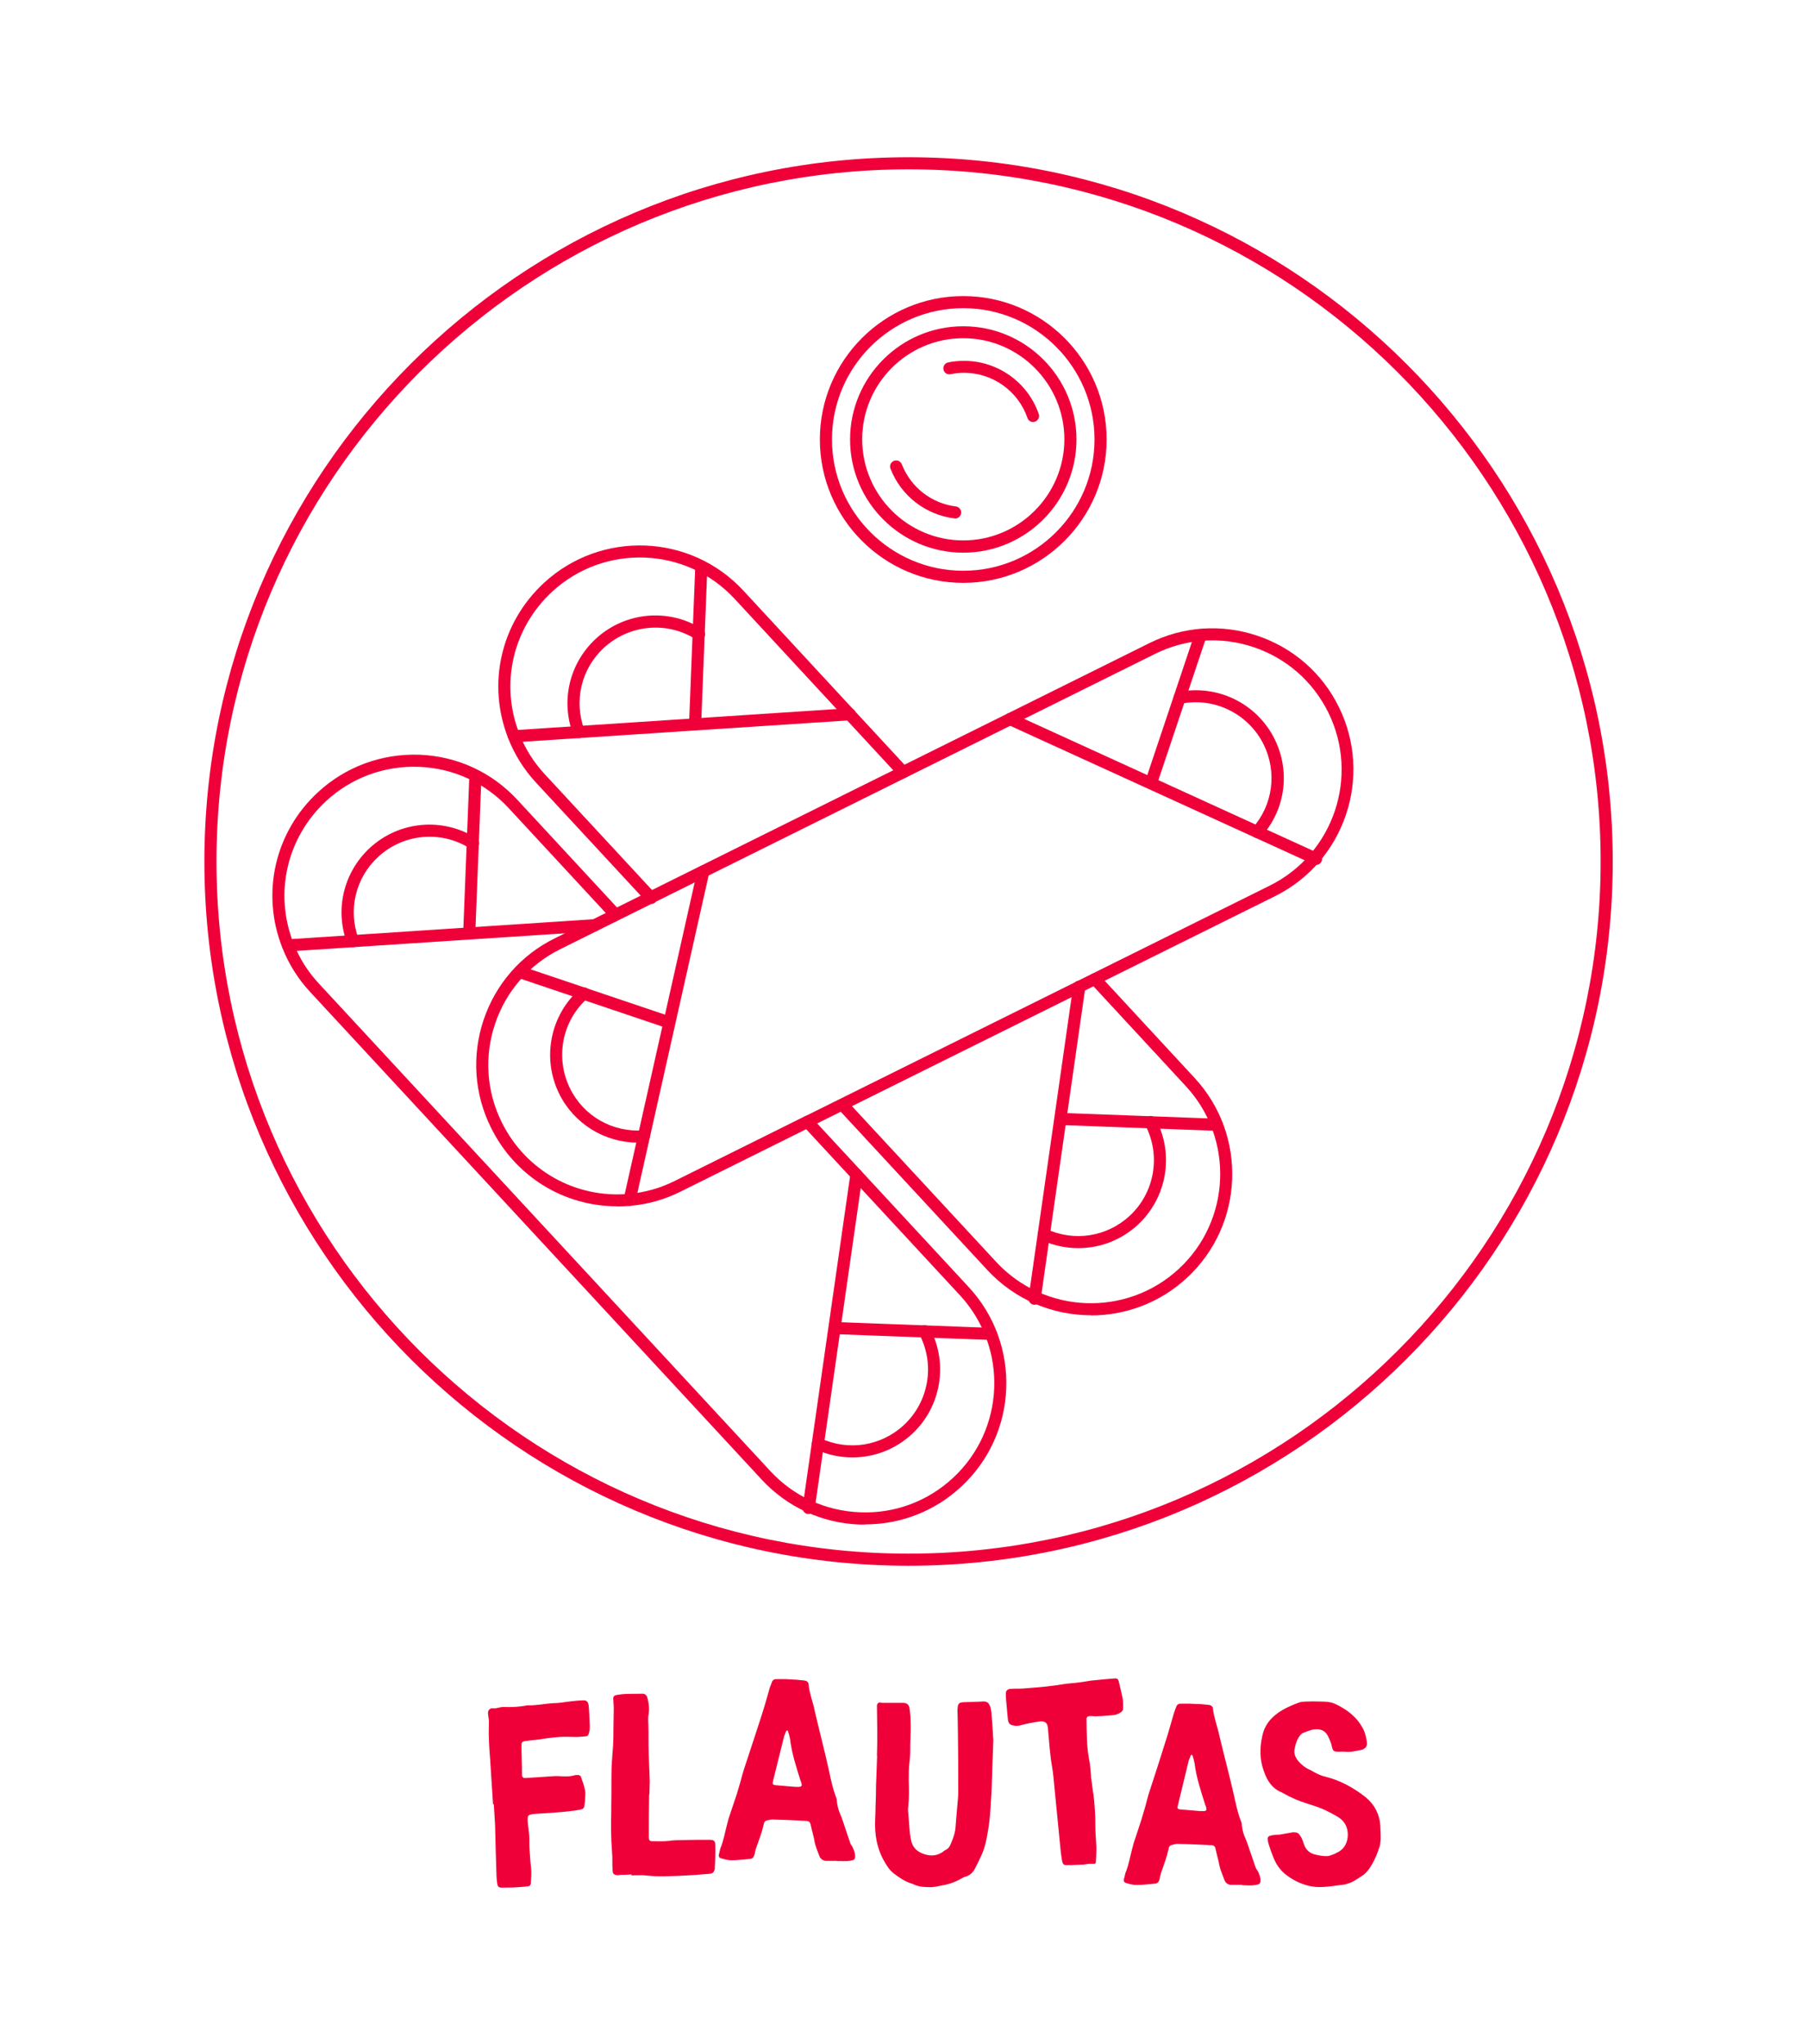 <svg width="115" height="130" viewBox="0 0 115 130" fill="none" xmlns="http://www.w3.org/2000/svg">
<path d="M57.79 99.58C33.09 99.58 13 79.49 13 54.79C13 30.09 33.09 10 57.79 10C82.49 10 102.58 30.09 102.58 54.79C102.58 79.49 82.49 99.58 57.79 99.58ZM57.79 10.77C33.52 10.77 13.77 30.52 13.77 54.79C13.77 79.06 33.52 98.81 57.79 98.81C82.06 98.81 101.81 79.06 101.81 54.79C101.81 30.52 82.06 10.77 57.79 10.77Z" fill="#F00039"/>
<path d="M61.268 37.07C56.238 37.07 52.148 32.98 52.148 27.95C52.148 22.92 56.238 18.83 61.268 18.83C66.298 18.83 70.388 22.92 70.388 27.95C70.388 32.98 66.298 37.07 61.268 37.07ZM61.268 19.6C56.658 19.6 52.919 23.35 52.919 27.95C52.919 32.55 56.668 36.3 61.268 36.3C65.868 36.3 69.618 32.55 69.618 27.95C69.618 23.35 65.868 19.6 61.268 19.6Z" fill="#F00039"/>
<path d="M61.27 35.15C57.3 35.15 54.07 31.92 54.07 27.95C54.07 23.98 57.3 20.75 61.27 20.75C65.24 20.75 68.47 23.98 68.47 27.95C68.47 31.92 65.24 35.15 61.27 35.15ZM61.27 21.51C57.72 21.51 54.84 24.4 54.84 27.94C54.84 31.48 57.73 34.37 61.27 34.37C64.81 34.37 67.7 31.48 67.7 27.94C67.7 24.4 64.81 21.51 61.27 21.51Z" fill="#F00039"/>
<path d="M65.711 26.84C65.551 26.84 65.401 26.74 65.351 26.58C64.761 24.87 63.141 23.71 61.321 23.71C61.031 23.71 60.741 23.74 60.461 23.8C60.251 23.84 60.051 23.71 60.011 23.5C59.971 23.29 60.101 23.09 60.311 23.05C60.641 22.98 60.981 22.95 61.321 22.95C63.461 22.95 65.371 24.31 66.071 26.33C66.141 26.53 66.031 26.75 65.831 26.82C65.791 26.83 65.751 26.84 65.701 26.84H65.711Z" fill="#F00039"/>
<path d="M60.751 32.97C60.751 32.97 60.721 32.97 60.701 32.97C58.871 32.74 57.311 31.53 56.641 29.81C56.561 29.61 56.661 29.39 56.861 29.31C57.061 29.23 57.281 29.33 57.361 29.53C57.931 30.99 59.251 32.02 60.801 32.21C61.011 32.24 61.161 32.43 61.131 32.64C61.111 32.83 60.941 32.98 60.751 32.98V32.97Z" fill="#F00039"/>
<path d="M55.029 96.96C54.909 96.96 54.789 96.96 54.679 96.96C52.279 96.87 50.059 95.85 48.429 94.08L19.729 63.09C18.959 62.26 18.369 61.32 17.959 60.28C16.589 56.81 17.479 52.92 20.219 50.39C21.979 48.76 24.279 47.92 26.669 48C29.069 48.09 31.289 49.11 32.919 50.88L39.409 57.89C39.549 58.05 39.539 58.29 39.389 58.43C39.229 58.57 38.989 58.56 38.849 58.41L32.359 51.4C30.869 49.79 28.839 48.85 26.639 48.77C24.449 48.69 22.349 49.46 20.739 50.95C18.239 53.27 17.419 56.82 18.669 59.99C19.039 60.94 19.589 61.81 20.289 62.56L48.989 93.55C50.479 95.16 52.509 96.1 54.709 96.18C56.899 96.27 58.999 95.49 60.609 94C63.939 90.92 64.139 85.71 61.059 82.38L51.159 71.69C51.019 71.53 51.029 71.29 51.179 71.15C51.339 71.01 51.579 71.01 51.719 71.17L61.619 81.86C64.989 85.5 64.769 91.2 61.129 94.56C59.459 96.11 57.299 96.95 55.029 96.95V96.96Z" fill="#F00039"/>
<path d="M18.318 60.51C18.118 60.51 17.948 60.35 17.938 60.15C17.928 59.94 18.088 59.75 18.298 59.74L37.798 58.46C38.018 58.46 38.198 58.61 38.208 58.82C38.218 59.03 38.058 59.22 37.848 59.23L18.348 60.51C18.348 60.51 18.328 60.51 18.318 60.51Z" fill="#F00039"/>
<path d="M29.851 59.73C29.851 59.73 29.841 59.73 29.831 59.73C29.621 59.73 29.451 59.54 29.461 59.33L29.851 49.42C29.851 49.21 30.041 49.04 30.251 49.05C30.461 49.05 30.631 49.24 30.621 49.45L30.231 59.36C30.231 59.57 30.051 59.73 29.851 59.73Z" fill="#F00039"/>
<path d="M22.44 60.24C22.28 60.24 22.14 60.14 22.08 59.99C21.28 57.86 21.85 55.48 23.52 53.93C25.38 52.21 28.16 51.96 30.3 53.31C30.48 53.42 30.53 53.66 30.42 53.84C30.31 54.02 30.07 54.07 29.89 53.96C28.05 52.79 25.65 53.02 24.05 54.5C22.61 55.83 22.12 57.88 22.81 59.72C22.88 59.92 22.78 60.14 22.58 60.22C22.54 60.24 22.49 60.24 22.45 60.24H22.44Z" fill="#F00039"/>
<path d="M51.441 96.29C51.441 96.29 51.401 96.29 51.381 96.29C51.171 96.26 51.021 96.07 51.051 95.85L54.091 74.66C54.121 74.45 54.311 74.3 54.531 74.33C54.741 74.36 54.891 74.55 54.861 74.77L51.821 95.96C51.791 96.15 51.631 96.29 51.441 96.29Z" fill="#F00039"/>
<path d="M63.021 85.219C63.021 85.219 63.021 85.219 63.011 85.219L53.101 84.85C52.891 84.85 52.721 84.659 52.731 84.45C52.731 84.24 52.921 84.07 53.131 84.079L63.041 84.45C63.251 84.45 63.421 84.639 63.411 84.85C63.411 85.059 63.231 85.219 63.031 85.219H63.021Z" fill="#F00039"/>
<path d="M54.222 92.69C53.422 92.69 52.622 92.52 51.862 92.17C51.672 92.08 51.582 91.85 51.672 91.66C51.762 91.47 51.992 91.38 52.182 91.47C53.962 92.3 56.042 91.97 57.482 90.64C59.082 89.16 59.492 86.78 58.472 84.85C58.372 84.66 58.442 84.43 58.632 84.33C58.822 84.23 59.052 84.3 59.152 84.49C60.332 86.72 59.862 89.48 58.012 91.2C56.952 92.18 55.602 92.69 54.222 92.69Z" fill="#F00039"/>
<path d="M69.398 83.65C66.978 83.65 64.568 82.68 62.798 80.77L53.388 70.61C53.248 70.45 53.258 70.21 53.408 70.07C53.568 69.93 53.808 69.93 53.948 70.09L63.358 80.25C66.438 83.58 71.648 83.78 74.978 80.7C78.308 77.62 78.508 72.41 75.428 69.08L69.368 62.53C69.228 62.37 69.238 62.13 69.388 61.99C69.548 61.85 69.788 61.85 69.928 62.01L75.988 68.56C79.358 72.2 79.138 77.9 75.498 81.27C73.768 82.87 71.578 83.66 69.398 83.66V83.65Z" fill="#F00039"/>
<path d="M41.42 57.5C41.32 57.5 41.21 57.46 41.14 57.38L34.1 49.78C33.33 48.95 32.74 48.01 32.33 46.97C30.96 43.5 31.85 39.62 34.59 37.08C38.23 33.71 43.93 33.93 47.29 37.57L57.73 48.85C57.87 49.01 57.86 49.25 57.71 49.39C57.55 49.53 57.31 49.52 57.17 49.37L46.73 38.09C43.65 34.76 38.44 34.56 35.11 37.64C32.61 39.96 31.79 43.51 33.04 46.68C33.41 47.63 33.96 48.5 34.66 49.25L41.7 56.85C41.84 57.01 41.83 57.25 41.68 57.39C41.61 57.46 41.51 57.49 41.42 57.49V57.5Z" fill="#F00039"/>
<path d="M32.689 47.211C32.489 47.211 32.319 47.05 32.309 46.85C32.299 46.641 32.459 46.45 32.669 46.441L54.029 45.041C54.249 45.031 54.429 45.191 54.439 45.401C54.449 45.611 54.289 45.8 54.079 45.81L32.719 47.211C32.719 47.211 32.699 47.211 32.689 47.211Z" fill="#F00039"/>
<path d="M44.219 46.43C44.219 46.43 44.209 46.43 44.199 46.43C43.989 46.43 43.819 46.24 43.828 46.03L44.219 36.12C44.219 35.91 44.409 35.74 44.619 35.75C44.829 35.75 44.999 35.94 44.989 36.15L44.599 46.06C44.599 46.27 44.419 46.43 44.219 46.43Z" fill="#F00039"/>
<path d="M36.811 46.94C36.651 46.94 36.511 46.84 36.451 46.69C35.651 44.56 36.221 42.18 37.891 40.63C39.751 38.91 42.531 38.65 44.671 40.01C44.851 40.12 44.901 40.36 44.791 40.54C44.681 40.72 44.441 40.77 44.261 40.66C42.421 39.49 40.021 39.72 38.411 41.2C36.971 42.53 36.481 44.58 37.171 46.42C37.241 46.62 37.141 46.84 36.941 46.92C36.901 46.94 36.851 46.94 36.811 46.94Z" fill="#F00039"/>
<path d="M65.812 82.98C65.812 82.98 65.772 82.98 65.752 82.98C65.542 82.95 65.392 82.76 65.422 82.54L68.262 62.7C68.292 62.49 68.482 62.34 68.702 62.37C68.912 62.4 69.062 62.59 69.032 62.81L66.192 82.65C66.162 82.84 66.002 82.98 65.812 82.98Z" fill="#F00039"/>
<path d="M77.392 71.92C77.392 71.92 77.392 71.92 77.382 71.92L67.472 71.55C67.262 71.55 67.092 71.36 67.102 71.15C67.102 70.94 67.292 70.78 67.502 70.78L77.412 71.15C77.622 71.15 77.792 71.34 77.782 71.55C77.782 71.76 77.602 71.92 77.402 71.92H77.392Z" fill="#F00039"/>
<path d="M68.589 79.38C67.789 79.38 66.989 79.21 66.229 78.86C66.039 78.77 65.949 78.54 66.039 78.35C66.129 78.16 66.359 78.07 66.549 78.16C68.329 78.99 70.409 78.66 71.849 77.33C73.449 75.85 73.859 73.47 72.839 71.54C72.739 71.35 72.809 71.12 72.999 71.02C73.189 70.92 73.419 70.99 73.519 71.18C74.699 73.41 74.229 76.17 72.379 77.89C71.319 78.87 69.969 79.38 68.589 79.38Z" fill="#F00039"/>
<path d="M39.261 76.72C35.861 76.72 32.761 74.82 31.231 71.72C30.161 69.57 30.001 67.13 30.761 64.86C31.531 62.58 33.131 60.74 35.281 59.68L38.841 57.91C39.031 57.82 39.261 57.89 39.361 58.08C39.451 58.27 39.381 58.5 39.191 58.6L35.631 60.37C33.661 61.35 32.191 63.03 31.491 65.11C30.791 67.19 30.941 69.42 31.921 71.39C33.441 74.45 36.611 76.23 40.011 75.93C41.031 75.84 42.011 75.56 42.931 75.1L51.181 71C51.371 70.91 51.601 70.98 51.701 71.17C51.791 71.36 51.721 71.59 51.531 71.69L43.281 75.79C42.271 76.29 41.191 76.6 40.081 76.69C39.811 76.71 39.531 76.73 39.261 76.73V76.72Z" fill="#F00039"/>
<path d="M51.362 71.73C51.222 71.73 51.082 71.65 51.022 71.52C50.932 71.33 51.002 71.1 51.192 71L80.772 56.32C84.832 54.3 86.492 49.36 84.482 45.3C83.502 43.33 81.822 41.86 79.742 41.16C77.662 40.46 75.432 40.61 73.462 41.59L39.192 58.6C39.002 58.7 38.772 58.62 38.672 58.43C38.582 58.24 38.652 58.01 38.842 57.91L73.112 40.9C75.262 39.83 77.702 39.67 79.972 40.43C82.252 41.2 84.092 42.8 85.152 44.95C87.352 49.39 85.532 54.8 81.092 57L51.512 71.68C51.462 71.71 51.402 71.72 51.342 71.72L51.362 71.73Z" fill="#F00039"/>
<path d="M40.041 76.69C40.041 76.69 39.981 76.69 39.961 76.69C39.751 76.64 39.621 76.44 39.671 76.23L44.361 55.34C44.411 55.13 44.611 55 44.821 55.05C45.031 55.1 45.161 55.3 45.111 55.51L40.421 76.4C40.381 76.58 40.221 76.7 40.041 76.7V76.69Z" fill="#F00039"/>
<path d="M42.551 65.41C42.551 65.41 42.471 65.41 42.431 65.39L33.031 62.22C32.831 62.15 32.721 61.93 32.791 61.73C32.861 61.53 33.081 61.42 33.281 61.49L42.681 64.66C42.881 64.73 42.991 64.95 42.921 65.15C42.871 65.31 42.721 65.41 42.561 65.41H42.551Z" fill="#F00039"/>
<path d="M40.571 72.669C38.461 72.669 36.521 71.48 35.571 69.57C34.451 67.299 34.991 64.559 36.891 62.889C37.051 62.749 37.291 62.77 37.431 62.929C37.571 63.09 37.551 63.33 37.391 63.469C35.751 64.909 35.291 67.269 36.261 69.23C37.131 70.99 38.961 72.029 40.921 71.889C41.131 71.889 41.321 72.029 41.331 72.249C41.351 72.46 41.191 72.65 40.971 72.659C40.831 72.659 40.701 72.669 40.561 72.669H40.571Z" fill="#F00039"/>
<path d="M83.71 55.01C83.66 55.01 83.601 55 83.551 54.97L64.081 46.08C63.891 45.99 63.801 45.76 63.891 45.57C63.981 45.38 64.211 45.29 64.401 45.38L83.871 54.27C84.061 54.36 84.151 54.59 84.061 54.78C84.001 54.92 83.861 55.01 83.71 55.01Z" fill="#F00039"/>
<path d="M73.209 50.18C73.209 50.18 73.129 50.18 73.089 50.16C72.889 50.09 72.779 49.87 72.849 49.67L75.999 40.27C76.069 40.07 76.279 39.96 76.489 40.03C76.689 40.1 76.799 40.32 76.729 40.52L73.579 49.92C73.529 50.08 73.379 50.18 73.219 50.18H73.209Z" fill="#F00039"/>
<path d="M79.962 53.3C79.872 53.3 79.782 53.27 79.712 53.2C79.552 53.06 79.532 52.82 79.672 52.66C80.972 51.19 81.242 49.1 80.372 47.34C79.402 45.39 77.232 44.32 75.102 44.76C74.892 44.8 74.692 44.67 74.652 44.46C74.612 44.25 74.742 44.05 74.952 44.01C77.432 43.51 79.942 44.73 81.072 47C82.082 49.04 81.772 51.46 80.262 53.17C80.182 53.26 80.082 53.3 79.972 53.3H79.962Z" fill="#F00039"/>
<path d="M31.36 114.74L31.25 113.06L31.18 111.95C31.15 111.52 31.11 111.09 31.1 110.65C31.07 110.25 31.1 109.87 31.1 109.47C31.09 109.3 31.05 109.14 31.04 108.98C31.03 108.82 31.1 108.69 31.25 108.65C31.3 108.63 31.37 108.65 31.43 108.65C31.63 108.65 31.82 108.56 32.02 108.56C32.53 108.58 33.03 108.56 33.52 108.46H33.59C34.12 108.47 34.66 108.35 35.19 108.32C35.57 108.32 35.95 108.24 36.33 108.2C36.58 108.17 36.82 108.15 37.05 108.14C37.31 108.12 37.4 108.22 37.44 108.46C37.48 108.79 37.48 109.12 37.5 109.45C37.5 109.6 37.52 109.76 37.51 109.91C37.51 110.03 37.48 110.14 37.45 110.25C37.42 110.37 37.36 110.42 37.25 110.43L36.71 110.47C36.33 110.47 35.95 110.44 35.57 110.47C35.09 110.5 34.6 110.58 34.12 110.65C33.87 110.67 33.64 110.7 33.4 110.73C33.22 110.76 33.17 110.81 33.17 110.98C33.17 111.58 33.2 112.15 33.2 112.73V112.93C33.24 113.04 33.29 113.09 33.41 113.08H33.44L35.27 112.96C35.35 112.96 35.45 112.95 35.54 112.96C35.91 112.99 36.25 113 36.61 112.89C36.66 112.89 36.73 112.89 36.79 112.89C36.87 112.9 36.94 112.95 36.96 113.03C37.06 113.31 37.16 113.58 37.21 113.86C37.26 114.07 37.21 114.29 37.21 114.51L37.18 114.78C37.16 115.01 37.1 115.05 36.87 115.1C35.95 115.26 34.99 115.29 34.05 115.36C33.56 115.41 33.54 115.43 33.57 115.92C33.6 116.2 33.64 116.46 33.66 116.73C33.68 117.01 33.66 117.29 33.68 117.57C33.71 117.98 33.73 118.41 33.78 118.82C33.82 119.15 33.78 119.45 33.76 119.77C33.76 119.89 33.69 119.96 33.56 119.97C33.26 120.01 32.97 120.02 32.67 120.04C32.44 120.05 32.19 120.05 31.94 120.05C31.74 120.06 31.66 120 31.63 119.81C31.6 119.65 31.59 119.48 31.58 119.32C31.54 118.23 31.52 117.15 31.49 116.06L31.41 114.76L31.36 114.74Z" fill="#F00039"/>
<path d="M40.179 119.21C39.949 119.23 39.699 119.24 39.449 119.24C39.379 119.26 39.329 119.26 39.269 119.26C39.069 119.24 38.969 119.18 38.969 118.98C38.949 118.76 38.949 118.55 38.949 118.35C38.949 118.15 38.949 117.97 38.929 117.77C38.859 116.93 38.859 116.07 38.879 115.21V114.85C38.899 114.04 38.879 113.25 38.899 112.44C38.919 111.94 38.969 111.46 38.999 110.97C39.019 110.62 39.019 110.28 39.019 109.95C39.019 109.5 39.039 109.07 39.039 108.64C39.039 108.46 39.019 108.28 39.009 108.08C38.989 107.9 39.059 107.83 39.219 107.8C39.749 107.7 40.289 107.73 40.809 107.72C41.019 107.7 41.139 107.8 41.189 108.02C41.269 108.35 41.309 108.66 41.259 109C41.209 109.23 41.229 109.45 41.239 109.68C41.259 110.29 41.239 110.89 41.259 111.48C41.279 112.06 41.309 112.67 41.329 113.27C41.329 113.52 41.309 113.78 41.309 114.03C41.309 114.08 41.289 114.13 41.289 114.18C41.269 115.06 41.269 115.9 41.269 116.78V116.9C41.289 117.05 41.339 117.1 41.489 117.1C41.839 117.1 42.179 117.12 42.529 117.08C42.839 117.03 43.159 117.03 43.469 117.03C43.999 117.01 44.529 117.01 45.069 117.01C45.429 117.01 45.499 117.06 45.499 117.42C45.519 117.87 45.479 118.31 45.469 118.74C45.469 118.81 45.469 118.87 45.449 118.92C45.399 119.09 45.319 119.15 45.149 119.17C44.849 119.19 44.559 119.22 44.269 119.24C43.739 119.27 43.199 119.31 42.629 119.32C42.169 119.34 41.689 119.34 41.219 119.29C40.869 119.24 40.529 119.27 40.159 119.27V119.24L40.179 119.21Z" fill="#F00039"/>
<path d="M53.229 118.35H52.589C52.339 118.36 52.179 118.21 52.109 118.02C52.009 117.74 51.879 117.46 51.819 117.16C51.759 116.78 51.639 116.42 51.559 116.03C51.529 115.88 51.429 115.81 51.299 115.81C50.609 115.77 49.909 115.74 49.229 115.72C49.079 115.7 48.919 115.75 48.769 115.78C48.689 115.8 48.639 115.85 48.599 115.93L48.569 116.06C48.469 116.52 48.299 116.95 48.149 117.38C48.079 117.56 48.029 117.74 47.999 117.92C47.949 118.12 47.869 118.22 47.669 118.23C47.289 118.26 46.909 118.31 46.529 118.31C46.319 118.31 46.099 118.26 45.889 118.19C45.729 118.16 45.689 118.06 45.739 117.89C45.759 117.79 45.789 117.68 45.819 117.56C46.039 117.03 46.119 116.49 46.269 115.94C46.299 115.84 46.319 115.74 46.349 115.64C46.519 115.13 46.699 114.6 46.869 114.09L47.099 113.31C47.169 113.05 47.229 112.8 47.319 112.53C47.699 111.37 48.089 110.2 48.459 109.05C48.639 108.49 48.799 107.91 48.959 107.35C49.009 107.23 49.039 107.12 49.089 107C49.139 106.85 49.239 106.79 49.369 106.79H49.949C50.199 106.81 50.429 106.81 50.679 106.83L51.179 106.88C51.309 106.9 51.429 106.98 51.429 107.13C51.489 107.71 51.709 108.24 51.819 108.8C52.109 110.07 52.449 111.33 52.729 112.61C52.839 113.16 52.959 113.7 53.149 114.23C53.199 114.33 53.229 114.45 53.229 114.56C53.259 114.84 53.329 115.11 53.439 115.37C53.569 115.65 53.649 115.95 53.749 116.23L54.089 117.24C54.119 117.32 54.169 117.37 54.209 117.44C54.319 117.66 54.409 117.89 54.389 118.13C54.369 118.23 54.319 118.3 54.219 118.31C53.959 118.38 53.689 118.37 53.409 118.36H53.229V118.33V118.35ZM50.569 113.64H50.669C50.999 113.66 51.049 113.61 50.949 113.31C50.949 113.29 50.929 113.28 50.929 113.28C50.649 112.39 50.359 111.51 50.249 110.58C50.219 110.41 50.169 110.25 50.119 110.1C50.119 110.08 50.089 110.05 50.069 110.05L49.999 110.1C49.969 110.2 49.919 110.31 49.879 110.41L49.169 113.27C49.119 113.47 49.149 113.52 49.369 113.54L50.559 113.64H50.569Z" fill="#F00039"/>
<path d="M55.78 111.64C55.8 111.13 55.8 110.62 55.8 110.1C55.8 109.58 55.78 109.11 55.78 108.61V108.46C55.8 108.33 55.88 108.26 56 108.28C56.03 108.28 56.07 108.3 56.12 108.3H57.49C57.69 108.32 57.82 108.43 57.85 108.63C57.88 108.89 57.92 109.16 57.92 109.44C57.94 109.9 57.92 110.38 57.9 110.85C57.9 111.26 57.9 111.68 57.85 112.07C57.8 112.45 57.8 112.83 57.8 113.23C57.82 113.79 57.83 114.35 57.77 114.9C57.75 115.03 57.75 115.16 57.77 115.3L57.87 116.56C57.89 116.73 57.92 116.89 57.95 117.04C58.07 117.6 58.46 117.85 58.96 117.97C59.31 118.05 59.65 117.99 59.95 117.79C60.02 117.74 60.07 117.69 60.13 117.66C60.31 117.58 60.41 117.45 60.48 117.26C60.63 116.91 60.76 116.55 60.78 116.17C60.8 115.95 60.81 115.76 60.83 115.56L60.93 114.4C60.95 114.25 60.95 114.1 60.95 113.95C60.95 112.71 60.95 111.47 60.93 110.23C60.93 109.73 60.91 109.24 60.9 108.74C60.9 108.67 60.92 108.61 60.92 108.54C60.95 108.34 61.04 108.28 61.23 108.26C61.68 108.24 62.12 108.24 62.57 108.21C62.74 108.21 62.87 108.28 62.93 108.43C62.98 108.51 63.01 108.61 63.03 108.71C63.06 108.86 63.08 109.02 63.08 109.17C63.11 109.58 63.15 110.01 63.16 110.43C63.18 110.53 63.18 110.61 63.18 110.69C63.16 111.37 63.13 112.03 63.11 112.69C63.09 113.32 63.08 113.93 63.03 114.56C63 115.11 62.96 115.67 62.88 116.2C62.78 116.83 62.68 117.47 62.4 118.05C62.27 118.33 62.14 118.6 61.99 118.88C61.87 119.1 61.69 119.26 61.46 119.34C61.36 119.36 61.28 119.39 61.21 119.44C60.68 119.74 60.32 119.85 59.72 119.95C59.67 119.97 59.36 120.02 59.29 120.02C58.83 120.02 58.58 120.02 58.22 119.89C58.14 119.86 58.06 119.81 57.97 119.79C57.56 119.66 57.19 119.41 56.85 119.15C56.7 119.03 56.57 118.89 56.47 118.74C55.91 117.93 55.66 117.04 55.66 116.06C55.66 115.66 55.69 115.28 55.69 114.89C55.71 114.44 55.72 114 55.72 113.55C55.75 112.92 55.77 112.29 55.79 111.67L55.78 111.64Z" fill="#F00039"/>
<path d="M69.55 114.11C69.63 114.8 69.68 115.49 69.671 116.17C69.671 116.62 69.721 117.08 69.74 117.52C69.74 117.78 69.72 118.05 69.71 118.32C69.7 118.55 69.7 118.54 69.45 118.54C69.27 118.52 69.07 118.57 68.891 118.59C68.54 118.6 68.201 118.62 67.85 118.62C67.671 118.62 67.611 118.58 67.561 118.38C67.531 118.18 67.49 117.97 67.471 117.77C67.311 116.17 67.16 114.58 67.001 112.98C66.96 112.52 66.85 112.06 66.811 111.6C66.74 111.03 66.71 110.45 66.65 109.87C66.624 109.584 66.467 109.454 66.18 109.48C65.77 109.53 65.38 109.6 64.971 109.71C64.811 109.76 64.65 109.79 64.471 109.74C64.231 109.7 64.141 109.6 64.111 109.37L64.061 108.86L63.98 107.94C63.98 107.86 63.98 107.76 63.98 107.67C63.98 107.54 64.08 107.45 64.19 107.42L64.45 107.4C64.73 107.4 65.01 107.4 65.29 107.37C66.1 107.31 66.91 107.24 67.71 107.1C67.99 107.06 68.27 107.05 68.55 107.01C68.85 106.98 69.141 106.92 69.43 106.88C69.91 106.84 70.4 106.78 70.88 106.75C71.061 106.73 71.121 106.78 71.16 106.94C71.24 107.3 71.341 107.67 71.41 108.03C71.441 108.23 71.43 108.44 71.43 108.64C71.441 108.77 71.371 108.86 71.26 108.92C71.13 109 70.99 109.06 70.83 109.08C70.37 109.11 69.891 109.18 69.41 109.14H69.29C69.171 109.16 69.1 109.22 69.111 109.35C69.121 110.2 69.111 111.04 69.27 111.87C69.341 112.23 69.371 112.61 69.4 112.97C69.4 112.99 69.391 112.99 69.391 112.99L69.54 114.09L69.55 114.11Z" fill="#F00039"/>
<path d="M78.991 119.871H78.351C78.101 119.891 77.941 119.741 77.871 119.541C77.771 119.261 77.641 118.981 77.571 118.681C77.501 118.301 77.391 117.941 77.311 117.561C77.281 117.411 77.181 117.351 77.051 117.351C76.361 117.321 75.661 117.281 74.981 117.271C74.831 117.251 74.671 117.301 74.521 117.341C74.441 117.361 74.391 117.411 74.351 117.491L74.321 117.621C74.221 118.081 74.061 118.511 73.911 118.941C73.841 119.121 73.791 119.301 73.761 119.491C73.711 119.691 73.631 119.791 73.431 119.801C73.051 119.831 72.671 119.881 72.291 119.881C72.081 119.881 71.861 119.831 71.651 119.761C71.491 119.731 71.451 119.631 71.501 119.461C71.521 119.361 71.551 119.241 71.581 119.131C71.801 118.601 71.881 118.061 72.031 117.511C72.061 117.411 72.081 117.311 72.111 117.211C72.281 116.701 72.461 116.171 72.621 115.661L72.851 114.881C72.921 114.621 72.981 114.371 73.061 114.101C73.441 112.941 73.821 111.771 74.181 110.611C74.361 110.051 74.511 109.471 74.681 108.911C74.731 108.791 74.761 108.681 74.811 108.561C74.861 108.411 74.961 108.351 75.091 108.351H75.671C75.921 108.371 76.151 108.371 76.401 108.381L76.901 108.431C77.031 108.451 77.151 108.531 77.151 108.681C77.221 109.261 77.431 109.791 77.551 110.351C77.851 111.621 78.191 112.881 78.481 114.151C78.601 114.701 78.711 115.241 78.911 115.771C78.961 115.871 78.991 115.981 78.991 116.101C79.021 116.381 79.091 116.651 79.211 116.911C79.341 117.191 79.421 117.491 79.521 117.771L79.871 118.781C79.901 118.861 79.951 118.911 79.991 118.981C80.111 119.191 80.191 119.431 80.171 119.671C80.151 119.771 80.101 119.841 80.001 119.851C79.741 119.921 79.471 119.921 79.191 119.901H79.011V119.871H78.991ZM76.311 115.181H76.411C76.741 115.201 76.791 115.151 76.691 114.851C76.691 114.831 76.671 114.821 76.671 114.821C76.391 113.931 76.091 113.051 75.981 112.131C75.951 111.961 75.901 111.801 75.851 111.651C75.851 111.631 75.821 111.601 75.801 111.601L75.731 111.651C75.701 111.751 75.651 111.861 75.611 111.961L74.921 114.821C74.871 115.021 74.901 115.071 75.121 115.081L76.311 115.181Z" fill="#F00039"/>
<path d="M82.281 116.54C82.431 116.52 82.571 116.56 82.651 116.68C82.711 116.76 82.771 116.85 82.811 116.94L82.951 117.32C83.071 117.67 83.331 117.88 83.671 117.95C83.891 118.01 84.151 118.05 84.381 118.05C84.501 118.05 84.621 118.01 84.741 117.96C84.841 117.93 84.921 117.89 84.991 117.85C85.481 117.64 85.701 117.25 85.731 116.72C85.731 116.2 85.531 115.83 85.121 115.57C84.801 115.37 84.481 115.21 84.131 115.05C83.821 114.92 83.471 114.81 83.131 114.7C82.591 114.53 82.091 114.32 81.611 114.04C81.581 114.03 81.561 114.01 81.541 114C80.911 113.75 80.591 113.24 80.391 112.65C80.111 111.9 80.121 111.13 80.301 110.36C80.431 109.75 80.791 109.29 81.301 108.93C81.701 108.65 82.161 108.45 82.621 108.28C82.751 108.23 82.881 108.23 83.001 108.22C83.231 108.22 83.461 108.2 83.681 108.21C84.101 108.23 84.531 108.18 84.931 108.37C85.671 108.72 86.291 109.18 86.691 109.93C86.841 110.21 86.911 110.54 86.951 110.87C86.951 111.05 86.871 111.16 86.731 111.24C86.681 111.26 86.641 111.28 86.591 111.29C86.251 111.35 85.931 111.45 85.571 111.41C85.431 111.39 85.291 111.41 85.151 111.41C84.821 111.4 84.781 111.37 84.711 111.06C84.671 110.83 84.561 110.63 84.471 110.42C84.281 110.04 83.971 109.94 83.571 109.99C83.341 110.02 83.141 110.12 82.911 110.2C82.861 110.22 82.801 110.26 82.751 110.3C82.501 110.58 82.391 110.94 82.331 111.31C82.301 111.6 82.441 111.85 82.631 112.06C82.821 112.26 83.021 112.43 83.271 112.54C83.391 112.59 83.501 112.65 83.611 112.72C83.841 112.84 84.071 112.95 84.321 113C85.241 113.23 86.061 113.68 86.811 114.26C87.451 114.77 87.781 115.43 87.801 116.24C87.801 116.54 87.851 116.85 87.801 117.14C87.801 117.24 87.791 117.32 87.761 117.41C87.591 117.93 87.391 118.43 87.061 118.89C86.931 119.07 86.781 119.22 86.591 119.33C86.311 119.51 86.051 119.71 85.731 119.79C85.671 119.81 85.601 119.84 85.541 119.85C84.951 119.92 84.351 120.04 83.731 120.01C83.111 119.96 82.551 119.74 82.031 119.4C81.551 119.09 81.221 118.69 81.011 118.17C80.891 117.88 80.791 117.6 80.701 117.31C80.671 117.23 80.651 117.13 80.641 117.05C80.621 116.85 80.641 116.78 80.841 116.74C80.941 116.71 81.051 116.7 81.171 116.69C81.271 116.68 81.371 116.69 81.451 116.67L82.301 116.52L82.281 116.54Z" fill="#F00039"/>
</svg>
